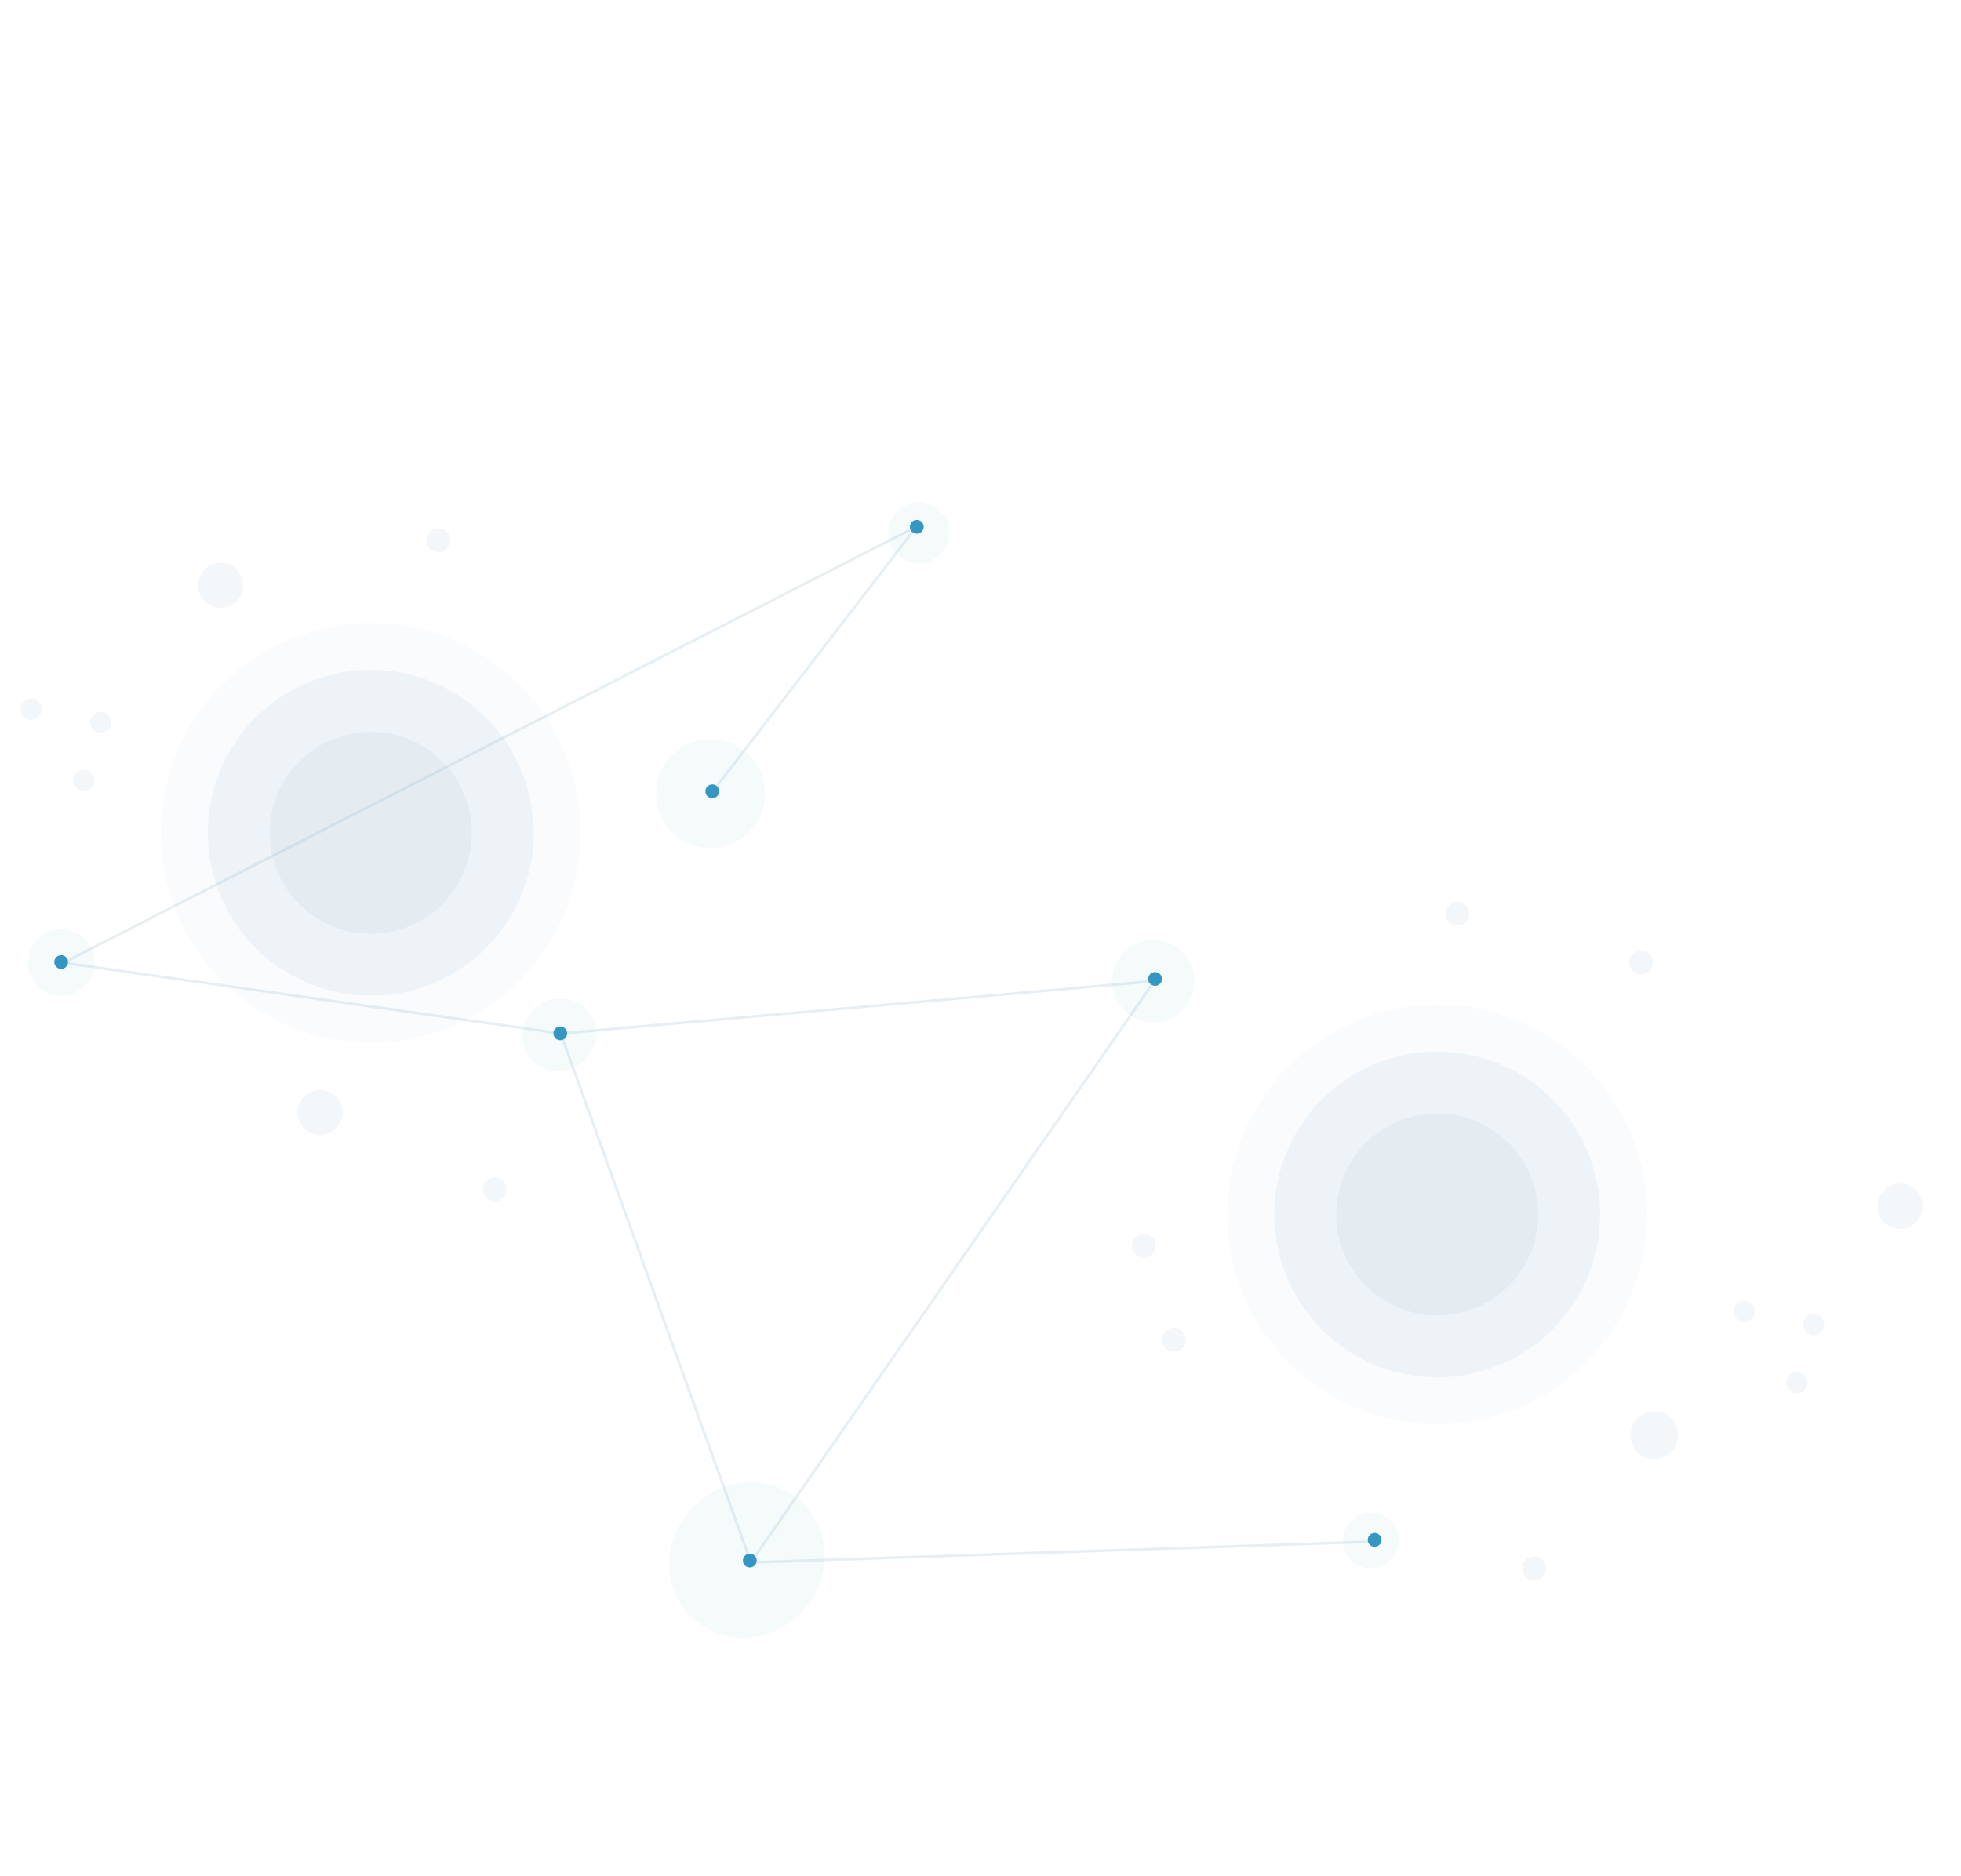 <svg width="739" height="707" viewBox="0 0 739 707" fill="none" xmlns="http://www.w3.org/2000/svg">
<g opacity="0.8">
<circle opacity="0.05" r="79.118" transform="matrix(0.379 0.925 0.925 -0.379 541.601 457.73)" fill="#6B9BBD"/>
<circle opacity="0.1" r="61.391" transform="matrix(0.5 -0.866 -0.866 -0.5 541.601 457.731)" fill="#6B9BBD"/>
<circle opacity="0.1" r="38.065" transform="matrix(0.5 -0.866 -0.866 -0.5 541.602 457.731)" fill="#6B9BBD"/>
<circle opacity="0.05" r="79.118" transform="matrix(0.379 0.925 0.925 -0.379 139.726 313.89)" fill="#6B9BBD"/>
<circle opacity="0.1" r="61.391" transform="matrix(0.5 -0.866 -0.866 -0.5 139.727 313.891)" fill="#6B9BBD"/>
<circle opacity="0.1" r="38.065" transform="matrix(0.5 -0.866 -0.866 -0.5 139.727 313.891)" fill="#6B9BBD"/>
<circle opacity="0.05" r="12.5" transform="matrix(0.707 0.707 0.707 -0.707 23.054 362.746)" fill="#007DB3"/>
<circle opacity="0.1" r="8.5" transform="matrix(0.707 0.707 0.707 -0.707 120.635 419.314)" fill="#6B9BBD"/>
<circle opacity="0.05" r="10.5" transform="matrix(0.707 0.707 0.707 -0.707 516.614 580.535)" fill="#007DB3"/>
<circle opacity="0.1" r="4" transform="matrix(0.707 0.707 0.707 -0.707 31.539 294.156)" fill="#6B9BBD"/>
<circle opacity="0.1" r="4" transform="matrix(0.707 0.707 0.707 -0.707 677.128 521.139)" fill="#6B9BBD"/>
<circle opacity="0.1" r="4" transform="matrix(0.707 0.707 0.707 -0.707 11.74 267.287)" fill="#6B9BBD"/>
<circle opacity="0.1" r="4" transform="matrix(0.707 0.707 0.707 -0.707 657.329 494.268)" fill="#6B9BBD"/>
<circle opacity="0.1" r="4" transform="matrix(0.707 0.707 0.707 -0.707 37.903 272.236)" fill="#6B9BBD"/>
<circle opacity="0.1" r="4" transform="matrix(0.707 0.707 0.707 -0.707 683.492 499.219)" fill="#6B9BBD"/>
<circle opacity="0.1" r="4.5" transform="matrix(0.707 0.707 0.707 -0.707 186.395 448.307)" fill="#6B9BBD"/>
<circle opacity="0.1" r="4.5" transform="matrix(0.707 0.707 0.707 -0.707 578.133 591.143)" fill="#6B9BBD"/>
<path opacity="0.2" d="M268.733 298.119L345.444 198.44L23.9 362.887L211.314 389.529M211.314 389.529L435.017 369.777L282.973 588.886M211.314 389.529L282.973 588.886M282.973 588.886L516.781 581.077" stroke="#6B9BBD"/>
<circle r="2.598" transform="matrix(0.707 0.707 0.707 -0.707 23.054 362.607)" fill="#007DB3"/>
<circle r="2.598" transform="matrix(0.707 0.707 0.707 -0.707 211.144 389.477)" fill="#007DB3"/>
<circle r="2.598" transform="matrix(0.707 0.707 0.707 -0.707 268.42 298.26)" fill="#007DB3"/>
<circle r="2.598" transform="matrix(0.707 0.707 0.707 -0.707 282.562 588.174)" fill="#007DB3"/>
<circle r="2.598" transform="matrix(0.707 0.707 0.707 -0.707 518.029 580.396)" fill="#007DB3"/>
<circle r="2.598" transform="matrix(0.707 0.707 0.707 -0.707 435.297 368.971)" fill="#007DB3"/>
<circle r="2.598" transform="matrix(0.707 0.707 0.707 -0.707 345.495 198.559)" fill="#007DB3"/>
<circle opacity="0.1" r="4.5" transform="matrix(0.707 0.707 0.707 -0.707 165.182 203.646)" fill="#6B9BBD"/>
<circle opacity="0.1" r="4.5" transform="matrix(0.707 0.707 0.707 -0.707 549.141 344.361)" fill="#6B9BBD"/>
<circle opacity="0.1" r="4.5" transform="matrix(0.707 0.707 0.707 -0.707 431.055 469.52)" fill="#6B9BBD"/>
<circle opacity="0.1" r="4.5" transform="matrix(0.707 0.707 0.707 -0.707 442.368 504.875)" fill="#6B9BBD"/>
<circle opacity="0.05" r="20.5" transform="matrix(0.707 0.707 0.707 -0.707 267.713 299.107)" fill="#007DB3"/>
<circle opacity="0.05" r="11.5" transform="matrix(0.707 0.707 0.707 -0.707 346.202 200.818)" fill="#007DB3"/>
<circle opacity="0.1" r="4.5" transform="matrix(0.707 0.707 0.707 -0.707 618.438 362.746)" fill="#6B9BBD"/>
<circle opacity="0.05" r="15.5" transform="matrix(0.707 0.707 0.707 -0.707 434.59 369.818)" fill="#007DB3"/>
<circle opacity="0.1" r="8.5" transform="matrix(0.707 0.707 0.707 -0.707 83.158 220.617)" fill="#6B9BBD"/>
<circle opacity="0.1" r="8.5" transform="matrix(0.707 0.707 0.707 -0.707 716.019 454.67)" fill="#6B9BBD"/>
<ellipse opacity="0.05" rx="13.5" ry="14" transform="matrix(0.707 0.707 0.707 -0.707 210.791 389.971)" fill="#007DB3"/>
<circle opacity="0.1" r="9" transform="matrix(0.707 0.707 0.707 -0.707 623.388 540.937)" fill="#6B9BBD"/>
<ellipse opacity="0.05" rx="28.5" ry="30" transform="matrix(0.707 0.707 0.707 -0.707 281.501 587.961)" fill="#007DB3"/>
</g>
</svg>
